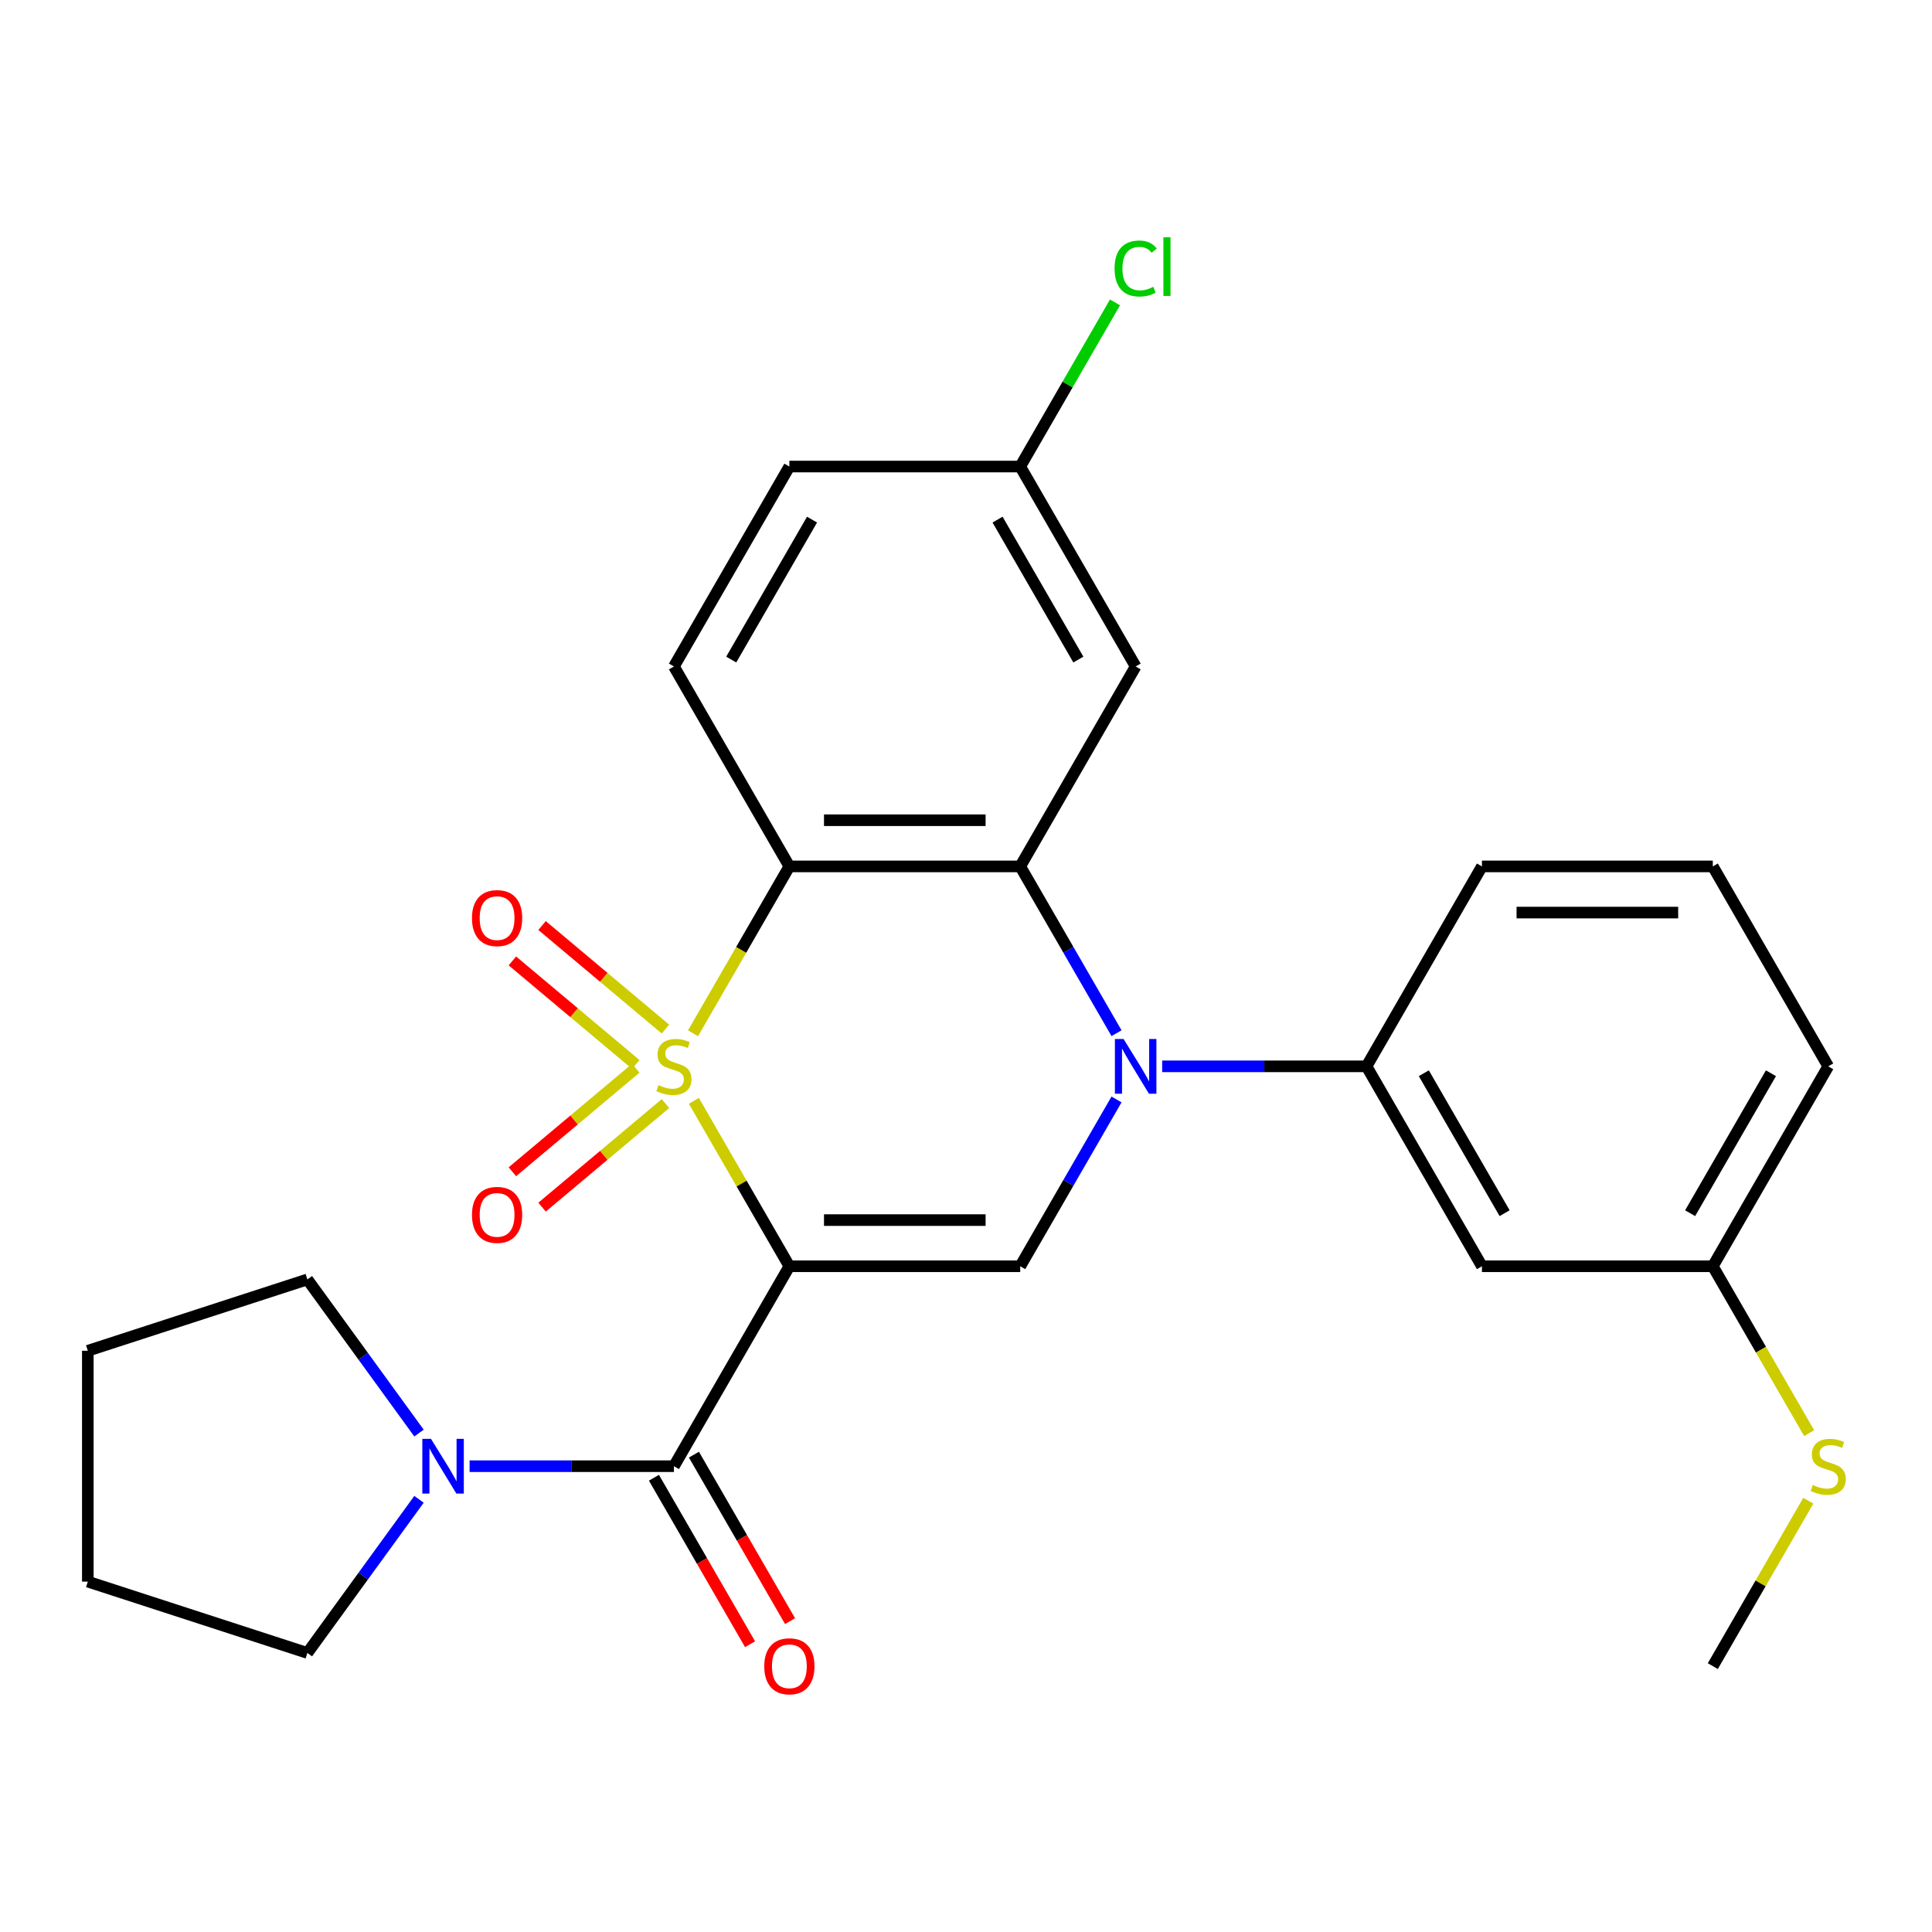 <?xml version='1.0' encoding='iso-8859-1'?>
<svg version='1.1' baseProfile='full'
              xmlns='http://www.w3.org/2000/svg'
                      xmlns:rdkit='http://www.rdkit.org/xml'
                      xmlns:xlink='http://www.w3.org/1999/xlink'
                  xml:space='preserve'
width='1000px' height='1000px' viewBox='0 0 1000 1000'>
<!-- END OF HEADER -->
<rect style='opacity:1.0;fill:#FFFFFF;stroke:none' width='1000' height='1000' x='0' y='0'> </rect>
<path class='bond-0' d='M 359.143,569.8 L 383.859,612.608' style='fill:none;fill-rule:evenodd;stroke:#CCCC00;stroke-width:6px;stroke-linecap:butt;stroke-linejoin:miter;stroke-opacity:1' />
<path class='bond-0' d='M 383.859,612.608 L 408.574,655.417' style='fill:none;fill-rule:evenodd;stroke:#000000;stroke-width:6px;stroke-linecap:butt;stroke-linejoin:miter;stroke-opacity:1' />
<path class='bond-1' d='M 358.705,534.825 L 383.639,491.637' style='fill:none;fill-rule:evenodd;stroke:#CCCC00;stroke-width:6px;stroke-linecap:butt;stroke-linejoin:miter;stroke-opacity:1' />
<path class='bond-1' d='M 383.639,491.637 L 408.574,448.449' style='fill:none;fill-rule:evenodd;stroke:#000000;stroke-width:6px;stroke-linecap:butt;stroke-linejoin:miter;stroke-opacity:1' />
<path class='bond-8' d='M 344.441,532.653 L 312.503,505.854' style='fill:none;fill-rule:evenodd;stroke:#CCCC00;stroke-width:6px;stroke-linecap:butt;stroke-linejoin:miter;stroke-opacity:1' />
<path class='bond-8' d='M 312.503,505.854 L 280.565,479.055' style='fill:none;fill-rule:evenodd;stroke:#FF0000;stroke-width:6px;stroke-linecap:butt;stroke-linejoin:miter;stroke-opacity:1' />
<path class='bond-8' d='M 329.08,550.961 L 297.142,524.162' style='fill:none;fill-rule:evenodd;stroke:#CCCC00;stroke-width:6px;stroke-linecap:butt;stroke-linejoin:miter;stroke-opacity:1' />
<path class='bond-8' d='M 297.142,524.162 L 265.204,497.362' style='fill:none;fill-rule:evenodd;stroke:#FF0000;stroke-width:6px;stroke-linecap:butt;stroke-linejoin:miter;stroke-opacity:1' />
<path class='bond-9' d='M 329.08,552.905 L 297.142,579.704' style='fill:none;fill-rule:evenodd;stroke:#CCCC00;stroke-width:6px;stroke-linecap:butt;stroke-linejoin:miter;stroke-opacity:1' />
<path class='bond-9' d='M 297.142,579.704 L 265.204,606.503' style='fill:none;fill-rule:evenodd;stroke:#FF0000;stroke-width:6px;stroke-linecap:butt;stroke-linejoin:miter;stroke-opacity:1' />
<path class='bond-9' d='M 344.441,571.212 L 312.503,598.011' style='fill:none;fill-rule:evenodd;stroke:#CCCC00;stroke-width:6px;stroke-linecap:butt;stroke-linejoin:miter;stroke-opacity:1' />
<path class='bond-9' d='M 312.503,598.011 L 280.565,624.81' style='fill:none;fill-rule:evenodd;stroke:#FF0000;stroke-width:6px;stroke-linecap:butt;stroke-linejoin:miter;stroke-opacity:1' />
<path class='bond-4' d='M 408.574,655.417 L 528.067,655.417' style='fill:none;fill-rule:evenodd;stroke:#000000;stroke-width:6px;stroke-linecap:butt;stroke-linejoin:miter;stroke-opacity:1' />
<path class='bond-4' d='M 426.498,631.518 L 510.143,631.518' style='fill:none;fill-rule:evenodd;stroke:#000000;stroke-width:6px;stroke-linecap:butt;stroke-linejoin:miter;stroke-opacity:1' />
<path class='bond-5' d='M 408.574,655.417 L 348.828,758.9' style='fill:none;fill-rule:evenodd;stroke:#000000;stroke-width:6px;stroke-linecap:butt;stroke-linejoin:miter;stroke-opacity:1' />
<path class='bond-3' d='M 408.574,448.449 L 528.067,448.449' style='fill:none;fill-rule:evenodd;stroke:#000000;stroke-width:6px;stroke-linecap:butt;stroke-linejoin:miter;stroke-opacity:1' />
<path class='bond-3' d='M 426.498,424.55 L 510.143,424.55' style='fill:none;fill-rule:evenodd;stroke:#000000;stroke-width:6px;stroke-linecap:butt;stroke-linejoin:miter;stroke-opacity:1' />
<path class='bond-11' d='M 408.574,448.449 L 348.828,344.965' style='fill:none;fill-rule:evenodd;stroke:#000000;stroke-width:6px;stroke-linecap:butt;stroke-linejoin:miter;stroke-opacity:1' />
<path class='bond-2' d='M 577.913,534.785 L 552.99,491.617' style='fill:none;fill-rule:evenodd;stroke:#0000FF;stroke-width:6px;stroke-linecap:butt;stroke-linejoin:miter;stroke-opacity:1' />
<path class='bond-2' d='M 552.99,491.617 L 528.067,448.449' style='fill:none;fill-rule:evenodd;stroke:#000000;stroke-width:6px;stroke-linecap:butt;stroke-linejoin:miter;stroke-opacity:1' />
<path class='bond-6' d='M 601.541,551.933 L 654.423,551.933' style='fill:none;fill-rule:evenodd;stroke:#0000FF;stroke-width:6px;stroke-linecap:butt;stroke-linejoin:miter;stroke-opacity:1' />
<path class='bond-6' d='M 654.423,551.933 L 707.306,551.933' style='fill:none;fill-rule:evenodd;stroke:#000000;stroke-width:6px;stroke-linecap:butt;stroke-linejoin:miter;stroke-opacity:1' />
<path class='bond-27' d='M 577.913,569.08 L 552.99,612.248' style='fill:none;fill-rule:evenodd;stroke:#0000FF;stroke-width:6px;stroke-linecap:butt;stroke-linejoin:miter;stroke-opacity:1' />
<path class='bond-27' d='M 552.99,612.248 L 528.067,655.417' style='fill:none;fill-rule:evenodd;stroke:#000000;stroke-width:6px;stroke-linecap:butt;stroke-linejoin:miter;stroke-opacity:1' />
<path class='bond-10' d='M 528.067,448.449 L 587.813,344.965' style='fill:none;fill-rule:evenodd;stroke:#000000;stroke-width:6px;stroke-linecap:butt;stroke-linejoin:miter;stroke-opacity:1' />
<path class='bond-7' d='M 348.828,758.9 L 295.945,758.9' style='fill:none;fill-rule:evenodd;stroke:#000000;stroke-width:6px;stroke-linecap:butt;stroke-linejoin:miter;stroke-opacity:1' />
<path class='bond-7' d='M 295.945,758.9 L 243.062,758.9' style='fill:none;fill-rule:evenodd;stroke:#0000FF;stroke-width:6px;stroke-linecap:butt;stroke-linejoin:miter;stroke-opacity:1' />
<path class='bond-13' d='M 338.479,764.875 L 363.356,807.963' style='fill:none;fill-rule:evenodd;stroke:#000000;stroke-width:6px;stroke-linecap:butt;stroke-linejoin:miter;stroke-opacity:1' />
<path class='bond-13' d='M 363.356,807.963 L 388.233,851.051' style='fill:none;fill-rule:evenodd;stroke:#FF0000;stroke-width:6px;stroke-linecap:butt;stroke-linejoin:miter;stroke-opacity:1' />
<path class='bond-13' d='M 359.176,752.926 L 384.053,796.014' style='fill:none;fill-rule:evenodd;stroke:#000000;stroke-width:6px;stroke-linecap:butt;stroke-linejoin:miter;stroke-opacity:1' />
<path class='bond-13' d='M 384.053,796.014 L 408.93,839.102' style='fill:none;fill-rule:evenodd;stroke:#FF0000;stroke-width:6px;stroke-linecap:butt;stroke-linejoin:miter;stroke-opacity:1' />
<path class='bond-12' d='M 707.306,551.933 L 767.052,655.417' style='fill:none;fill-rule:evenodd;stroke:#000000;stroke-width:6px;stroke-linecap:butt;stroke-linejoin:miter;stroke-opacity:1' />
<path class='bond-12' d='M 736.965,555.506 L 778.787,627.945' style='fill:none;fill-rule:evenodd;stroke:#000000;stroke-width:6px;stroke-linecap:butt;stroke-linejoin:miter;stroke-opacity:1' />
<path class='bond-21' d='M 707.306,551.933 L 767.052,448.449' style='fill:none;fill-rule:evenodd;stroke:#000000;stroke-width:6px;stroke-linecap:butt;stroke-linejoin:miter;stroke-opacity:1' />
<path class='bond-19' d='M 216.877,776.048 L 187.988,815.81' style='fill:none;fill-rule:evenodd;stroke:#0000FF;stroke-width:6px;stroke-linecap:butt;stroke-linejoin:miter;stroke-opacity:1' />
<path class='bond-19' d='M 187.988,815.81 L 159.099,855.572' style='fill:none;fill-rule:evenodd;stroke:#000000;stroke-width:6px;stroke-linecap:butt;stroke-linejoin:miter;stroke-opacity:1' />
<path class='bond-20' d='M 216.877,741.753 L 187.988,701.991' style='fill:none;fill-rule:evenodd;stroke:#0000FF;stroke-width:6px;stroke-linecap:butt;stroke-linejoin:miter;stroke-opacity:1' />
<path class='bond-20' d='M 187.988,701.991 L 159.099,662.229' style='fill:none;fill-rule:evenodd;stroke:#000000;stroke-width:6px;stroke-linecap:butt;stroke-linejoin:miter;stroke-opacity:1' />
<path class='bond-28' d='M 587.813,344.965 L 528.067,241.481' style='fill:none;fill-rule:evenodd;stroke:#000000;stroke-width:6px;stroke-linecap:butt;stroke-linejoin:miter;stroke-opacity:1' />
<path class='bond-28' d='M 558.155,341.392 L 516.332,268.953' style='fill:none;fill-rule:evenodd;stroke:#000000;stroke-width:6px;stroke-linecap:butt;stroke-linejoin:miter;stroke-opacity:1' />
<path class='bond-16' d='M 348.828,344.965 L 408.574,241.481' style='fill:none;fill-rule:evenodd;stroke:#000000;stroke-width:6px;stroke-linecap:butt;stroke-linejoin:miter;stroke-opacity:1' />
<path class='bond-16' d='M 378.486,341.392 L 420.309,268.953' style='fill:none;fill-rule:evenodd;stroke:#000000;stroke-width:6px;stroke-linecap:butt;stroke-linejoin:miter;stroke-opacity:1' />
<path class='bond-15' d='M 767.052,655.417 L 886.545,655.417' style='fill:none;fill-rule:evenodd;stroke:#000000;stroke-width:6px;stroke-linecap:butt;stroke-linejoin:miter;stroke-opacity:1' />
<path class='bond-14' d='M 528.067,241.481 L 408.574,241.481' style='fill:none;fill-rule:evenodd;stroke:#000000;stroke-width:6px;stroke-linecap:butt;stroke-linejoin:miter;stroke-opacity:1' />
<path class='bond-18' d='M 528.067,241.481 L 552.592,199.003' style='fill:none;fill-rule:evenodd;stroke:#000000;stroke-width:6px;stroke-linecap:butt;stroke-linejoin:miter;stroke-opacity:1' />
<path class='bond-18' d='M 552.592,199.003 L 577.117,156.525' style='fill:none;fill-rule:evenodd;stroke:#00CC00;stroke-width:6px;stroke-linecap:butt;stroke-linejoin:miter;stroke-opacity:1' />
<path class='bond-17' d='M 886.545,655.417 L 911.48,698.605' style='fill:none;fill-rule:evenodd;stroke:#000000;stroke-width:6px;stroke-linecap:butt;stroke-linejoin:miter;stroke-opacity:1' />
<path class='bond-17' d='M 911.48,698.605 L 936.415,741.793' style='fill:none;fill-rule:evenodd;stroke:#CCCC00;stroke-width:6px;stroke-linecap:butt;stroke-linejoin:miter;stroke-opacity:1' />
<path class='bond-30' d='M 886.545,655.417 L 946.292,551.933' style='fill:none;fill-rule:evenodd;stroke:#000000;stroke-width:6px;stroke-linecap:butt;stroke-linejoin:miter;stroke-opacity:1' />
<path class='bond-30' d='M 874.81,627.945 L 916.633,555.506' style='fill:none;fill-rule:evenodd;stroke:#000000;stroke-width:6px;stroke-linecap:butt;stroke-linejoin:miter;stroke-opacity:1' />
<path class='bond-24' d='M 935.976,776.768 L 911.261,819.576' style='fill:none;fill-rule:evenodd;stroke:#CCCC00;stroke-width:6px;stroke-linecap:butt;stroke-linejoin:miter;stroke-opacity:1' />
<path class='bond-24' d='M 911.261,819.576 L 886.545,862.384' style='fill:none;fill-rule:evenodd;stroke:#000000;stroke-width:6px;stroke-linecap:butt;stroke-linejoin:miter;stroke-opacity:1' />
<path class='bond-26' d='M 159.099,855.572 L 45.455,818.647' style='fill:none;fill-rule:evenodd;stroke:#000000;stroke-width:6px;stroke-linecap:butt;stroke-linejoin:miter;stroke-opacity:1' />
<path class='bond-25' d='M 159.099,662.229 L 45.455,699.154' style='fill:none;fill-rule:evenodd;stroke:#000000;stroke-width:6px;stroke-linecap:butt;stroke-linejoin:miter;stroke-opacity:1' />
<path class='bond-22' d='M 767.052,448.449 L 886.545,448.449' style='fill:none;fill-rule:evenodd;stroke:#000000;stroke-width:6px;stroke-linecap:butt;stroke-linejoin:miter;stroke-opacity:1' />
<path class='bond-22' d='M 784.976,472.348 L 868.621,472.348' style='fill:none;fill-rule:evenodd;stroke:#000000;stroke-width:6px;stroke-linecap:butt;stroke-linejoin:miter;stroke-opacity:1' />
<path class='bond-23' d='M 886.545,448.449 L 946.292,551.933' style='fill:none;fill-rule:evenodd;stroke:#000000;stroke-width:6px;stroke-linecap:butt;stroke-linejoin:miter;stroke-opacity:1' />
<path class='bond-29' d='M 45.455,699.154 L 45.455,818.647' style='fill:none;fill-rule:evenodd;stroke:#000000;stroke-width:6px;stroke-linecap:butt;stroke-linejoin:miter;stroke-opacity:1' />
<path  class='atom-0' d='M 340.828 561.653
Q 341.148 561.773, 342.468 562.333
Q 343.788 562.893, 345.228 563.253
Q 346.708 563.573, 348.148 563.573
Q 350.828 563.573, 352.388 562.293
Q 353.948 560.973, 353.948 558.693
Q 353.948 557.133, 353.148 556.173
Q 352.388 555.213, 351.188 554.693
Q 349.988 554.173, 347.988 553.573
Q 345.468 552.813, 343.948 552.093
Q 342.468 551.373, 341.388 549.853
Q 340.348 548.333, 340.348 545.773
Q 340.348 542.213, 342.748 540.013
Q 345.188 537.813, 349.988 537.813
Q 353.268 537.813, 356.988 539.373
L 356.068 542.453
Q 352.668 541.053, 350.108 541.053
Q 347.348 541.053, 345.828 542.213
Q 344.308 543.333, 344.348 545.293
Q 344.348 546.813, 345.108 547.733
Q 345.908 548.653, 347.028 549.173
Q 348.188 549.693, 350.108 550.293
Q 352.668 551.093, 354.188 551.893
Q 355.708 552.693, 356.788 554.333
Q 357.908 555.933, 357.908 558.693
Q 357.908 562.613, 355.268 564.733
Q 352.668 566.813, 348.308 566.813
Q 345.788 566.813, 343.868 566.253
Q 341.988 565.733, 339.748 564.813
L 340.828 561.653
' fill='#CCCC00'/>
<path  class='atom-3' d='M 581.553 537.773
L 590.833 552.773
Q 591.753 554.253, 593.233 556.933
Q 594.713 559.613, 594.793 559.773
L 594.793 537.773
L 598.553 537.773
L 598.553 566.093
L 594.673 566.093
L 584.713 549.693
Q 583.553 547.773, 582.313 545.573
Q 581.113 543.373, 580.753 542.693
L 580.753 566.093
L 577.073 566.093
L 577.073 537.773
L 581.553 537.773
' fill='#0000FF'/>
<path  class='atom-8' d='M 223.075 744.74
L 232.355 759.74
Q 233.275 761.22, 234.755 763.9
Q 236.235 766.58, 236.315 766.74
L 236.315 744.74
L 240.075 744.74
L 240.075 773.06
L 236.195 773.06
L 226.235 756.66
Q 225.075 754.74, 223.835 752.54
Q 222.635 750.34, 222.275 749.66
L 222.275 773.06
L 218.595 773.06
L 218.595 744.74
L 223.075 744.74
' fill='#0000FF'/>
<path  class='atom-9' d='M 244.291 475.204
Q 244.291 468.404, 247.651 464.604
Q 251.011 460.804, 257.291 460.804
Q 263.571 460.804, 266.931 464.604
Q 270.291 468.404, 270.291 475.204
Q 270.291 482.084, 266.891 486.004
Q 263.491 489.884, 257.291 489.884
Q 251.051 489.884, 247.651 486.004
Q 244.291 482.124, 244.291 475.204
M 257.291 486.684
Q 261.611 486.684, 263.931 483.804
Q 266.291 480.884, 266.291 475.204
Q 266.291 469.644, 263.931 466.844
Q 261.611 464.004, 257.291 464.004
Q 252.971 464.004, 250.611 466.804
Q 248.291 469.604, 248.291 475.204
Q 248.291 480.924, 250.611 483.804
Q 252.971 486.684, 257.291 486.684
' fill='#FF0000'/>
<path  class='atom-10' d='M 244.291 628.821
Q 244.291 622.021, 247.651 618.221
Q 251.011 614.421, 257.291 614.421
Q 263.571 614.421, 266.931 618.221
Q 270.291 622.021, 270.291 628.821
Q 270.291 635.701, 266.891 639.621
Q 263.491 643.501, 257.291 643.501
Q 251.051 643.501, 247.651 639.621
Q 244.291 635.741, 244.291 628.821
M 257.291 640.301
Q 261.611 640.301, 263.931 637.421
Q 266.291 634.501, 266.291 628.821
Q 266.291 623.261, 263.931 620.461
Q 261.611 617.621, 257.291 617.621
Q 252.971 617.621, 250.611 620.421
Q 248.291 623.221, 248.291 628.821
Q 248.291 634.541, 250.611 637.421
Q 252.971 640.301, 257.291 640.301
' fill='#FF0000'/>
<path  class='atom-14' d='M 395.574 862.464
Q 395.574 855.664, 398.934 851.864
Q 402.294 848.064, 408.574 848.064
Q 414.854 848.064, 418.214 851.864
Q 421.574 855.664, 421.574 862.464
Q 421.574 869.344, 418.174 873.264
Q 414.774 877.144, 408.574 877.144
Q 402.334 877.144, 398.934 873.264
Q 395.574 869.384, 395.574 862.464
M 408.574 873.944
Q 412.894 873.944, 415.214 871.064
Q 417.574 868.144, 417.574 862.464
Q 417.574 856.904, 415.214 854.104
Q 412.894 851.264, 408.574 851.264
Q 404.254 851.264, 401.894 854.064
Q 399.574 856.864, 399.574 862.464
Q 399.574 868.184, 401.894 871.064
Q 404.254 873.944, 408.574 873.944
' fill='#FF0000'/>
<path  class='atom-18' d='M 938.292 768.62
Q 938.612 768.74, 939.932 769.3
Q 941.252 769.86, 942.692 770.22
Q 944.172 770.54, 945.612 770.54
Q 948.292 770.54, 949.852 769.26
Q 951.412 767.94, 951.412 765.66
Q 951.412 764.1, 950.612 763.14
Q 949.852 762.18, 948.652 761.66
Q 947.452 761.14, 945.452 760.54
Q 942.932 759.78, 941.412 759.06
Q 939.932 758.34, 938.852 756.82
Q 937.812 755.3, 937.812 752.74
Q 937.812 749.18, 940.212 746.98
Q 942.652 744.78, 947.452 744.78
Q 950.732 744.78, 954.452 746.34
L 953.532 749.42
Q 950.132 748.02, 947.572 748.02
Q 944.812 748.02, 943.292 749.18
Q 941.772 750.3, 941.812 752.26
Q 941.812 753.78, 942.572 754.7
Q 943.372 755.62, 944.492 756.14
Q 945.652 756.66, 947.572 757.26
Q 950.132 758.06, 951.652 758.86
Q 953.172 759.66, 954.252 761.3
Q 955.372 762.9, 955.372 765.66
Q 955.372 769.58, 952.732 771.7
Q 950.132 773.78, 945.772 773.78
Q 943.252 773.78, 941.332 773.22
Q 939.452 772.7, 937.212 771.78
L 938.292 768.62
' fill='#CCCC00'/>
<path  class='atom-19' d='M 576.893 138.978
Q 576.893 131.938, 580.173 128.258
Q 583.493 124.538, 589.773 124.538
Q 595.613 124.538, 598.733 128.658
L 596.093 130.818
Q 593.813 127.818, 589.773 127.818
Q 585.493 127.818, 583.213 130.698
Q 580.973 133.538, 580.973 138.978
Q 580.973 144.578, 583.293 147.458
Q 585.653 150.338, 590.213 150.338
Q 593.333 150.338, 596.973 148.458
L 598.093 151.458
Q 596.613 152.418, 594.373 152.978
Q 592.133 153.538, 589.653 153.538
Q 583.493 153.538, 580.173 149.778
Q 576.893 146.018, 576.893 138.978
' fill='#00CC00'/>
<path  class='atom-19' d='M 602.173 122.818
L 605.853 122.818
L 605.853 153.178
L 602.173 153.178
L 602.173 122.818
' fill='#00CC00'/>
</svg>
